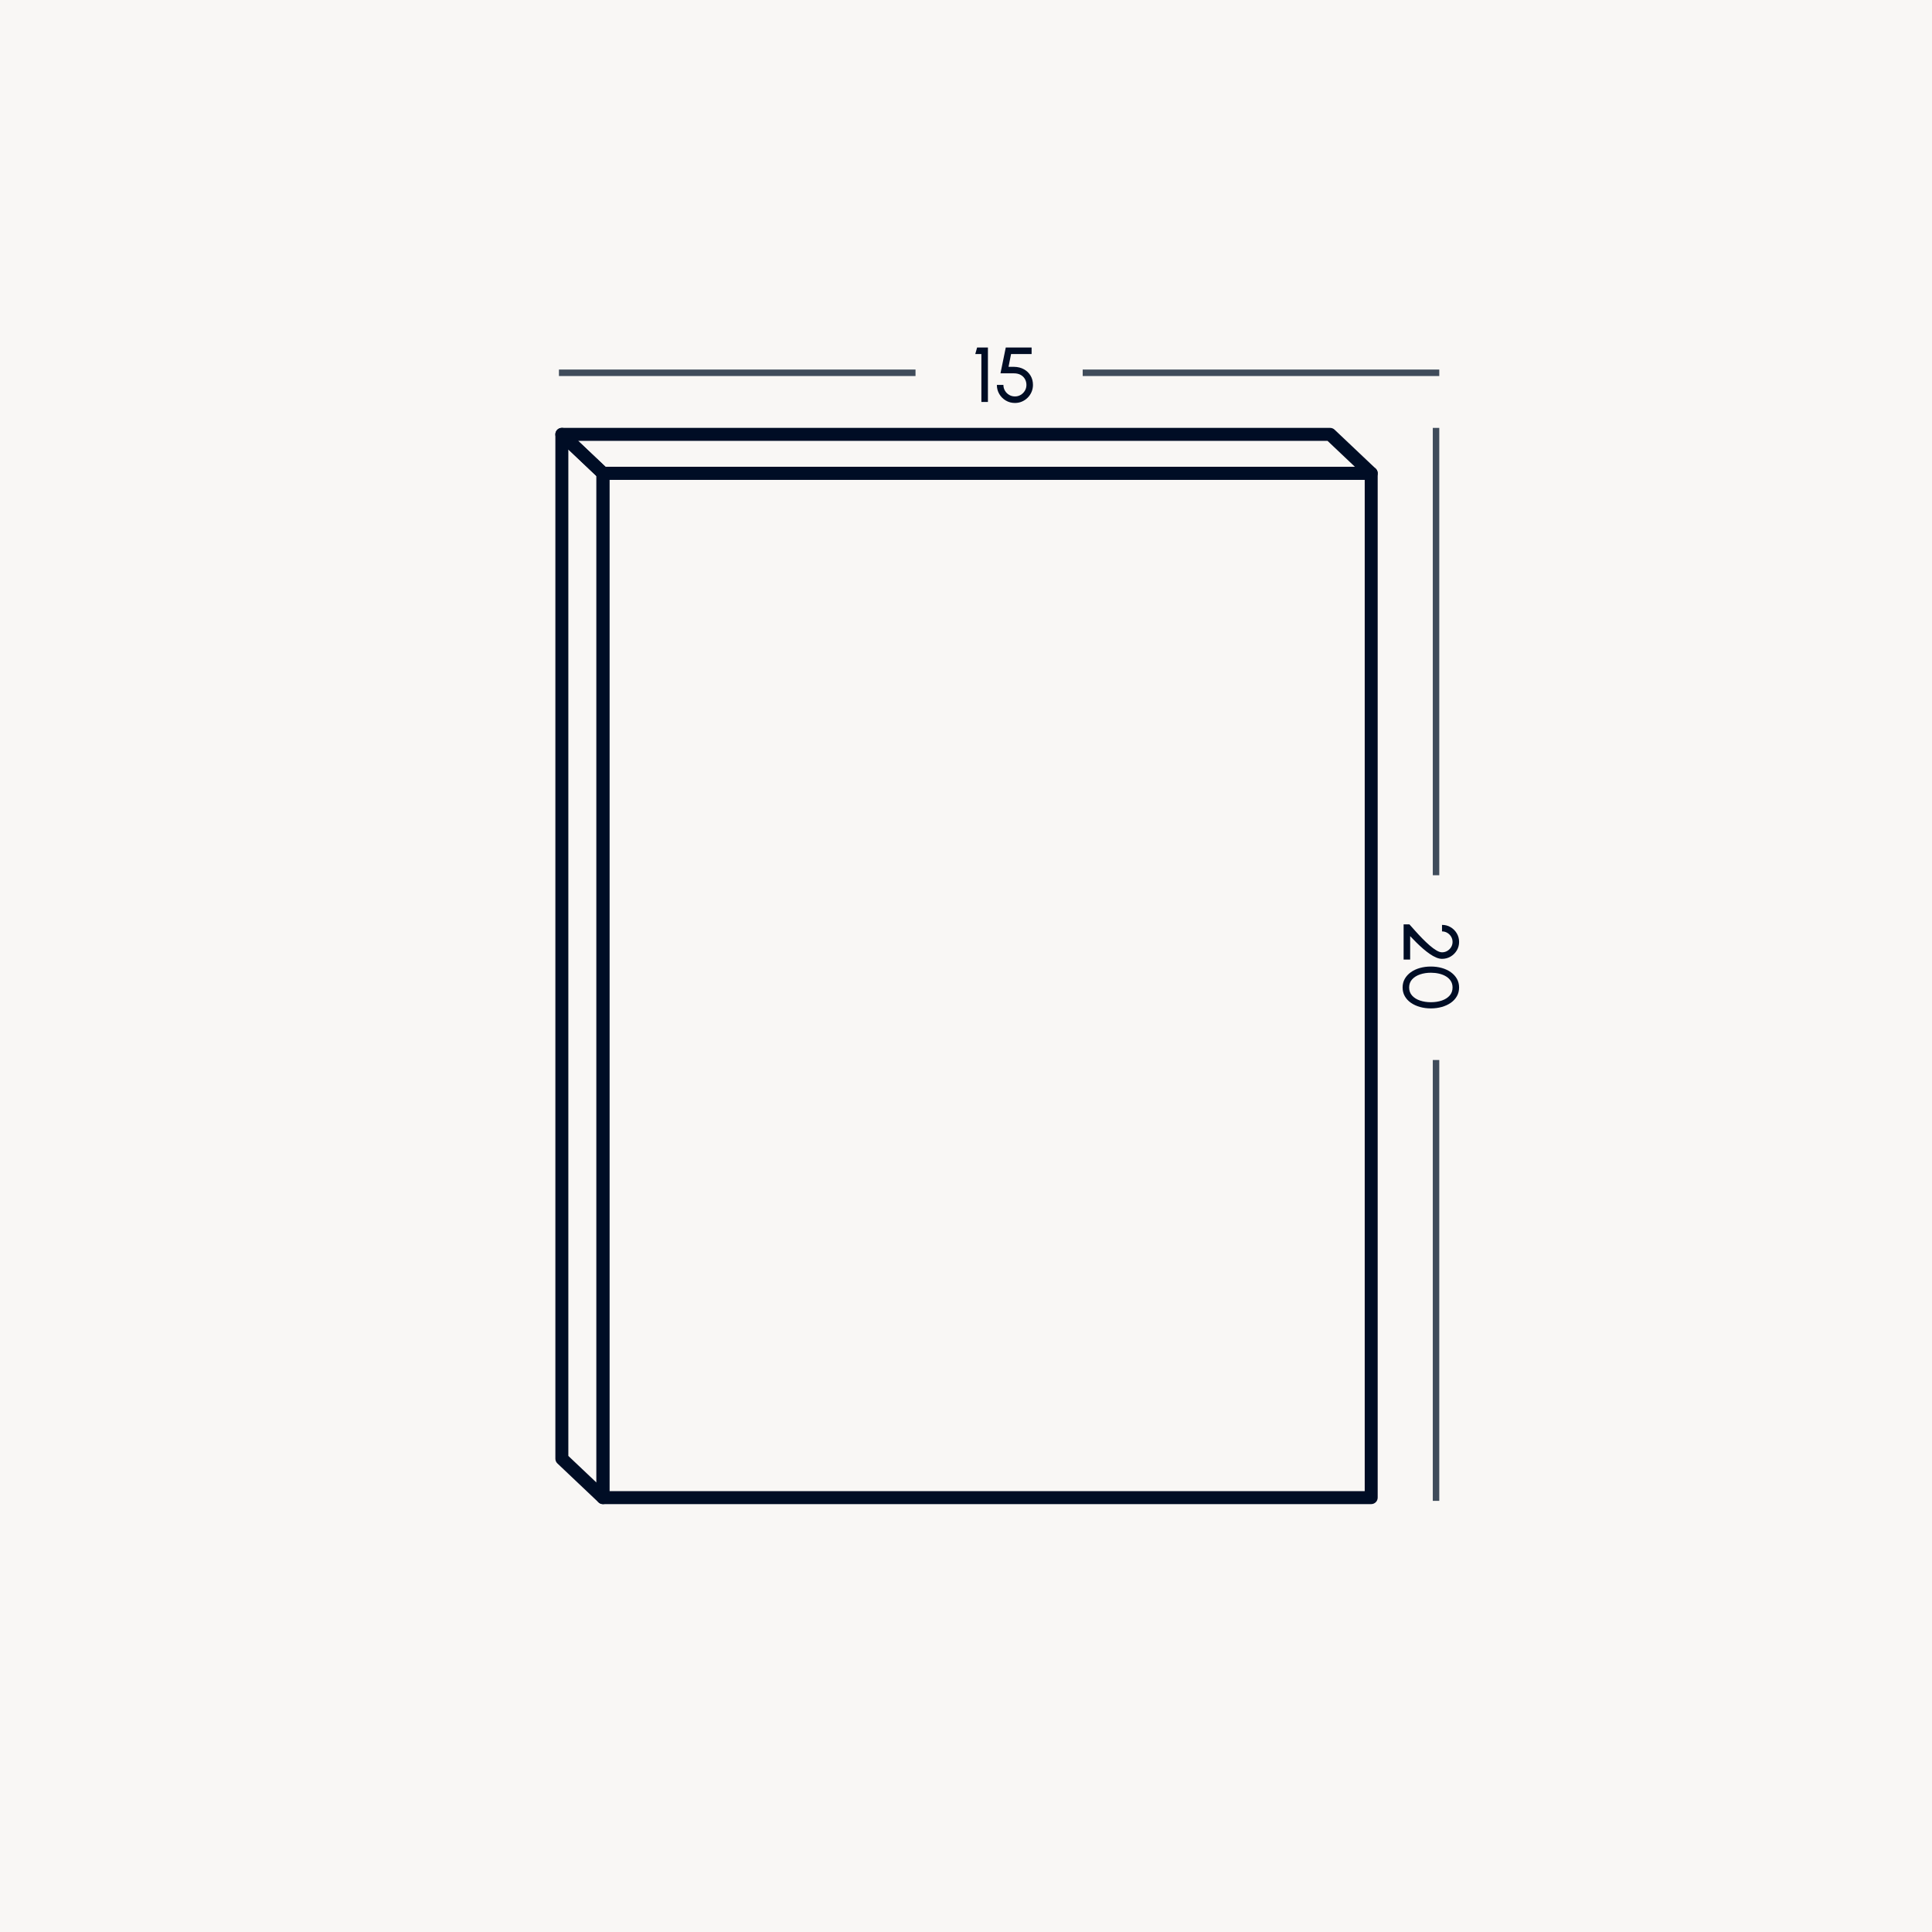 <?xml version="1.0" encoding="UTF-8"?>
<svg xmlns="http://www.w3.org/2000/svg" xmlns:xlink="http://www.w3.org/1999/xlink" width="298px" height="298px" viewBox="0 0 298 298" version="1.1">
  <title>IMG_15x20</title>
  <g id="Images-produits" stroke="none" stroke-width="1" fill="none" fill-rule="evenodd">
    <g id="IMG_15x20">
      <rect id="Rectangle" fill="#F9F7F5" x="0" y="0" width="298" height="298"></rect>
      <g id="Schema" transform="translate(85.661, 53.6)" fill-rule="nonzero">
        <g id="porte" transform="translate(0, 12.398)" fill="#000D25">
          <path d="M125.839,6.002 L7.339,6.002 C6.787,6.002 6.339,6.45 6.339,7.002 L6.339,165.002 C6.339,165.554 6.787,166.002 7.339,166.002 L125.839,166.002 C126.391,166.002 126.839,165.554 126.839,165.002 L126.839,7.002 C126.839,6.45 126.391,6.002 125.839,6.002 Z M124.839,8.002 L124.839,164.002 L8.339,164.002 L8.339,8.002 L124.839,8.002 Z" id="Rectangle"></path>
          <path d="M119.502,0.002 L1.002,0.002 C0.098,0.002 -0.342,1.107 0.314,1.728 L6.651,7.728 C6.837,7.904 7.083,8.002 7.339,8.002 L125.839,8.002 C126.743,8.002 127.183,6.897 126.526,6.276 L120.19,0.276 C120.004,0.1 119.758,0.002 119.502,0.002 Z M119.103,2.002 L123.328,6.002 L7.738,6.002 L3.512,2.002 L119.103,2.002 Z" id="Rectangle"></path>
          <path d="M0.002,1.002 L0.002,159.002 C0.002,159.277 0.115,159.539 0.314,159.728 L6.651,165.728 C7.289,166.332 8.339,165.88 8.339,165.002 L8.339,7.002 C8.339,6.727 8.226,6.465 8.026,6.276 L1.69,0.276 C1.052,-0.328 0.002,0.124 0.002,1.002 Z M2.002,3.326 L6.338,7.432 L6.338,162.677 L2.002,158.571 L2.002,3.326 Z" id="Rectangle"></path>
        </g>
        <g id="top" transform="translate(0.552, 0)">
          <g id="15" transform="translate(64.218, 0)" fill="#000D25">
            <polygon id="Path" points="0.942 8.4 0.942 1.008 0 1.008 0.282 0 1.95 0 1.95 8.4"></polygon>
            <path d="M6.12,8.556 C5.6,8.556 5.128,8.43 4.704,8.178 C4.28,7.926 3.945,7.589 3.699,7.167 C3.453,6.745 3.33,6.28 3.33,5.772 L4.338,5.772 C4.338,6.096 4.418,6.393 4.578,6.663 C4.738,6.933 4.953,7.148 5.223,7.308 C5.493,7.468 5.792,7.548 6.12,7.548 C6.444,7.548 6.74,7.468 7.008,7.308 C7.276,7.148 7.49,6.933 7.65,6.663 C7.81,6.393 7.89,6.096 7.89,5.772 C7.89,5.448 7.815,5.15 7.665,4.878 C7.515,4.606 7.296,4.389 7.008,4.227 C6.72,4.065 6.37,3.984 5.958,3.984 L3.888,3.984 L4.704,0 L8.688,0 L8.688,1.008 L5.52,1.008 L5.13,2.976 L6,2.982 C6.572,2.994 7.075,3.121 7.509,3.363 C7.943,3.605 8.283,3.933 8.529,4.347 C8.775,4.761 8.898,5.236 8.898,5.772 C8.898,6.152 8.826,6.511 8.682,6.849 C8.538,7.187 8.338,7.484 8.082,7.74 C7.826,7.996 7.531,8.196 7.197,8.34 C6.863,8.484 6.504,8.556 6.12,8.556 Z" id="Path"></path>
          </g>
          <polygon id="Line" fill="#404C5B" points="55 3.4 55 4.4 0 4.4 0 3.4"></polygon>
          <polygon id="Line" fill="#404C5B" points="135.787 3.4 135.787 4.4 80.787 4.4 80.787 3.4"></polygon>
        </g>
        <g id="Side" transform="translate(130.683, 12.4)">
          <g id="20" transform="translate(4.356, 83.06) rotate(-270) translate(-4.356, -83.06) translate(-2.124, 78.704)" fill="#000D25">
            <path d="M0,8.556 L0,7.662 C0.308,7.386 0.654,7.077 1.038,6.735 C1.422,6.393 1.805,6.035 2.187,5.661 C2.569,5.287 2.92,4.916 3.24,4.548 C3.56,4.18 3.818,3.831 4.014,3.501 C4.21,3.171 4.308,2.882 4.308,2.634 C4.308,2.338 4.236,2.067 4.092,1.821 C3.948,1.575 3.755,1.378 3.513,1.23 C3.271,1.082 3.002,1.008 2.706,1.008 C2.41,1.008 2.139,1.082 1.893,1.23 C1.647,1.378 1.451,1.575 1.305,1.821 C1.159,2.067 1.086,2.338 1.086,2.634 L0.078,2.634 C0.078,2.142 0.198,1.697 0.438,1.299 C0.678,0.901 0.996,0.585 1.392,0.351 C1.788,0.117 2.226,0 2.706,0 C3.186,0 3.623,0.118 4.017,0.354 C4.411,0.59 4.726,0.907 4.962,1.305 C5.198,1.703 5.316,2.146 5.316,2.634 C5.316,2.914 5.248,3.215 5.112,3.537 C4.976,3.859 4.79,4.19 4.554,4.53 C4.318,4.87 4.05,5.213 3.75,5.559 C3.45,5.905 3.134,6.246 2.802,6.582 C2.47,6.918 2.14,7.24 1.812,7.548 L5.424,7.548 L5.424,8.556 L0,8.556 Z" id="Path"></path>
            <path d="M9.738,8.712 C9.238,8.712 8.79,8.599 8.394,8.373 C7.998,8.147 7.658,7.834 7.374,7.434 C7.09,7.034 6.874,6.571 6.726,6.045 C6.578,5.519 6.504,4.956 6.504,4.356 C6.504,3.756 6.578,3.192 6.726,2.664 C6.874,2.136 7.09,1.673 7.374,1.275 C7.658,0.877 7.998,0.565 8.394,0.339 C8.79,0.113 9.238,0 9.738,0 C10.234,0 10.681,0.113 11.079,0.339 C11.477,0.565 11.815,0.877 12.093,1.275 C12.371,1.673 12.585,2.136 12.735,2.664 C12.885,3.192 12.96,3.756 12.96,4.356 C12.96,4.956 12.885,5.519 12.735,6.045 C12.585,6.571 12.371,7.034 12.093,7.434 C11.815,7.834 11.477,8.147 11.079,8.373 C10.681,8.599 10.234,8.712 9.738,8.712 Z M9.738,7.704 C10.238,7.704 10.657,7.549 10.995,7.239 C11.333,6.929 11.586,6.52 11.754,6.012 C11.922,5.504 12.006,4.952 12.006,4.356 C12.006,3.728 11.919,3.161 11.745,2.655 C11.571,2.149 11.315,1.748 10.977,1.452 C10.639,1.156 10.226,1.008 9.738,1.008 C9.354,1.008 9.019,1.098 8.733,1.278 C8.447,1.458 8.21,1.704 8.022,2.016 C7.834,2.328 7.693,2.685 7.599,3.087 C7.505,3.489 7.458,3.912 7.458,4.356 C7.458,4.952 7.544,5.505 7.716,6.015 C7.888,6.525 8.143,6.934 8.481,7.242 C8.819,7.55 9.238,7.704 9.738,7.704 Z" id="Shape"></path>
          </g>
          <polygon id="Line" fill="#404C5B" points="5.656 0 5.656 69 4.656 69 4.656 0"></polygon>
          <polygon id="Line" fill="#404C5B" points="5.656 97.5 5.656 165.5 4.656 165.5 4.656 97.5"></polygon>
        </g>
      </g>
    </g>
  </g>
</svg>
